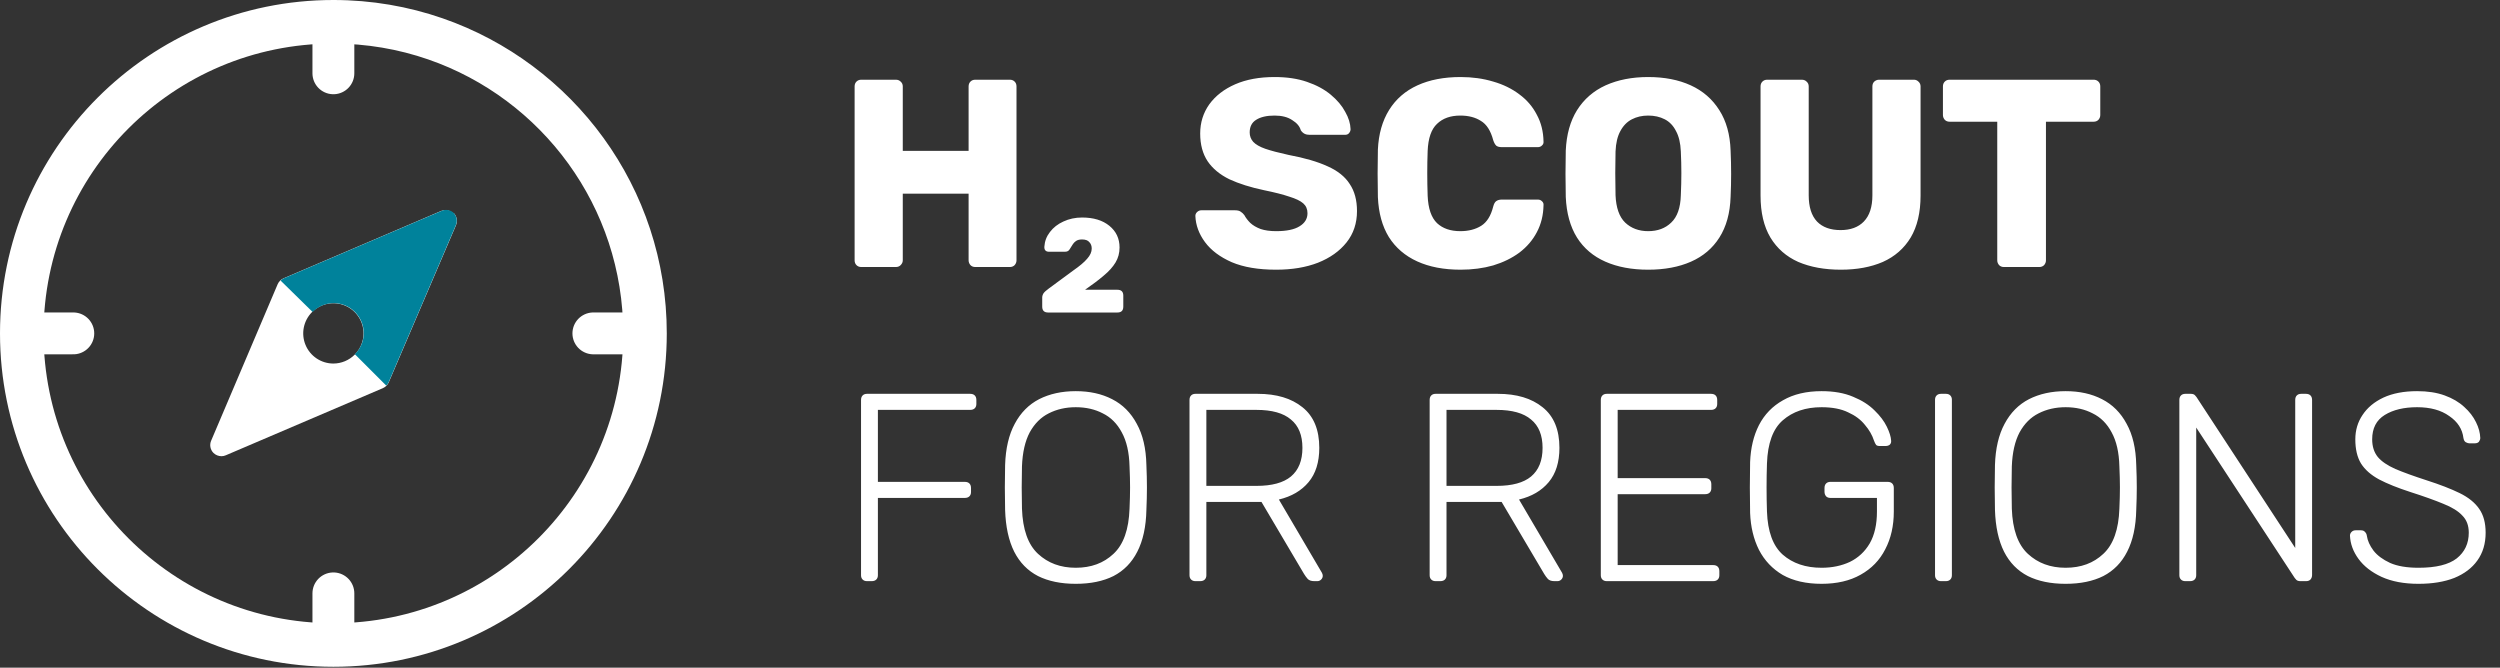 <svg width="981" height="262" viewBox="0 0 981 262" fill="none" xmlns="http://www.w3.org/2000/svg">
    <rect x="0" y="0" width="981" height="262" fill="#333333" stroke="none"/>
    <path fill-rule="evenodd" clip-rule="evenodd"
          d="M130.822 261.644C203.073 261.644 261.644 203.073 261.644 130.822C261.644 73.574 224.87 24.915 173.657 7.176C160.236 2.528 145.824 0 130.822 0C58.571 0 0 58.571 0 130.822C0 203.073 58.571 261.644 130.822 261.644ZM130.822 244.55C68.012 244.55 17.095 193.632 17.095 130.822C17.095 68.012 68.012 17.095 130.822 17.095C143.864 17.095 156.394 19.288 168.062 23.329C212.584 38.751 244.55 81.054 244.55 130.822C244.55 193.632 193.632 244.55 130.822 244.55Z"
          fill="white"/>
    <path d="M130.821 28.762V8.547" stroke="white" stroke-width="16.43" stroke-miterlimit="10"
          stroke-linecap="round"/>
    <path d="M130.821 253.096V232.84" stroke="white" stroke-width="16.43" stroke-miterlimit="10"
          stroke-linecap="round"/>
    <path d="M28.762 130.821H8.547" stroke="white" stroke-width="16.43" stroke-miterlimit="10"
          stroke-linecap="round"/>
    <path d="M253.096 130.821H232.84" stroke="white" stroke-width="16.43" stroke-miterlimit="10"
          stroke-linecap="round"/>
    <path d="M177.863 83.777C177.231 83.128 176.413 82.692 175.522 82.53C174.631 82.368 173.711 82.488 172.892 82.873L111.261 109.21C110.233 109.661 109.412 110.482 108.96 111.511L82.87 172.894C82.513 173.699 82.408 174.593 82.57 175.459C82.731 176.324 83.151 177.121 83.774 177.743C84.612 178.554 85.73 179.011 86.897 179.016C87.492 179.02 88.081 178.893 88.622 178.647L150.253 152.31C151.281 151.858 152.102 151.037 152.554 150.009L178.931 88.379C179.272 87.567 179.364 86.674 179.196 85.811C179.027 84.947 178.607 84.154 177.986 83.53L177.863 83.777ZM130.819 142.654C128.478 142.654 126.19 141.96 124.245 140.66C122.299 139.36 120.782 137.512 119.886 135.35C118.991 133.188 118.756 130.808 119.213 128.513C119.67 126.217 120.797 124.109 122.452 122.454C124.106 120.799 126.215 119.672 128.51 119.216C130.805 118.759 133.185 118.993 135.347 119.889C137.509 120.785 139.357 122.301 140.658 124.247C141.958 126.193 142.652 128.481 142.652 130.821C142.641 133.956 141.391 136.96 139.174 139.176C136.957 141.393 133.953 142.643 130.819 142.654Z"
          fill="white"/>
    <path d="M122.683 122.431C123.755 121.336 125.034 120.464 126.444 119.865C127.854 119.265 129.369 118.951 130.901 118.939C134.039 118.939 137.049 120.185 139.268 122.404C141.487 124.624 142.734 127.634 142.734 130.772C142.722 132.304 142.407 133.819 141.808 135.229C141.209 136.639 140.336 137.917 139.242 138.989L151.568 151.315C151.977 150.937 152.299 150.474 152.513 149.959L178.89 88.329C179.231 87.518 179.323 86.624 179.155 85.761C178.987 84.898 178.566 84.104 177.945 83.481C177.296 82.898 176.487 82.524 175.622 82.407C174.758 82.29 173.878 82.435 173.097 82.823L111.467 109.16C110.96 109.388 110.5 109.709 110.111 110.105L122.683 122.431Z"
          fill="#00829B"/>
    <path d="M337.975 104.778C337.205 104.778 336.575 104.533 336.085 104.043C335.595 103.553 335.35 102.923 335.35 102.153V33.903C335.35 33.133 335.595 32.503 336.085 32.013C336.575 31.523 337.205 31.278 337.975 31.278H351.52C352.29 31.278 352.92 31.523 353.41 32.013C353.97 32.503 354.25 33.133 354.25 33.903V59.208H380.08V33.903C380.08 33.133 380.325 32.503 380.815 32.013C381.305 31.523 381.935 31.278 382.705 31.278H396.25C397.02 31.278 397.65 31.523 398.14 32.013C398.63 32.503 398.875 33.133 398.875 33.903V102.153C398.875 102.853 398.63 103.483 398.14 104.043C397.65 104.533 397.02 104.778 396.25 104.778H382.705C381.935 104.778 381.305 104.533 380.815 104.043C380.325 103.483 380.08 102.853 380.08 102.153V76.008H354.25V102.153C354.25 102.853 353.97 103.483 353.41 104.043C352.92 104.533 352.29 104.778 351.52 104.778H337.975ZM411.277 122.628C409.737 122.628 408.967 121.858 408.967 120.318V116.748C408.967 116.188 409.142 115.628 409.492 115.068C409.842 114.578 410.542 113.948 411.592 113.178C415.512 110.308 418.697 107.963 421.147 106.143C423.667 104.393 425.487 102.853 426.607 101.523C427.797 100.193 428.392 98.863 428.392 97.533C428.392 96.483 428.077 95.643 427.447 95.013C426.887 94.313 425.942 93.963 424.612 93.963C423.562 93.963 422.757 94.173 422.197 94.593C421.707 94.943 421.322 95.328 421.042 95.748C420.762 96.168 420.517 96.553 420.307 96.903C419.887 97.673 419.502 98.198 419.152 98.478C418.802 98.688 418.347 98.793 417.787 98.793H411.697C410.367 98.793 409.737 98.128 409.807 96.798C409.947 94.628 410.682 92.703 412.012 91.023C413.342 89.273 415.092 87.908 417.262 86.928C419.502 85.878 421.952 85.353 424.612 85.353C429.092 85.353 432.662 86.438 435.322 88.608C437.982 90.778 439.312 93.613 439.312 97.113C439.312 99.283 438.787 101.243 437.737 102.993C436.687 104.743 435.147 106.458 433.117 108.138C431.157 109.818 428.707 111.673 425.767 113.703H438.472C440.012 113.703 440.782 114.473 440.782 116.013V120.318C440.782 121.858 440.012 122.628 438.472 122.628H411.277ZM500.773 105.828C493.773 105.828 487.963 104.848 483.343 102.888C478.723 100.858 475.223 98.233 472.843 95.013C470.463 91.793 469.203 88.363 469.063 84.723C469.063 84.163 469.273 83.673 469.693 83.253C470.183 82.763 470.743 82.518 471.373 82.518H484.603C485.583 82.518 486.318 82.693 486.808 83.043C487.368 83.393 487.858 83.848 488.278 84.408C488.838 85.458 489.608 86.473 490.588 87.453C491.638 88.433 493.003 89.238 494.683 89.868C496.363 90.428 498.393 90.708 500.773 90.708C504.833 90.708 507.878 90.078 509.908 88.818C512.008 87.558 513.058 85.843 513.058 83.673C513.058 82.063 512.498 80.768 511.378 79.788C510.258 78.808 508.438 77.933 505.918 77.163C503.468 76.323 500.178 75.483 496.048 74.643C490.728 73.523 486.178 72.088 482.398 70.338C478.688 68.518 475.853 66.173 473.893 63.303C471.933 60.363 470.953 56.723 470.953 52.383C470.953 48.113 472.143 44.298 474.523 40.938C476.973 37.578 480.368 34.953 484.708 33.063C489.048 31.173 494.193 30.228 500.143 30.228C504.973 30.228 509.208 30.858 512.848 32.118C516.558 33.378 519.673 35.058 522.193 37.158C524.713 39.258 526.603 41.498 527.863 43.878C529.193 46.188 529.893 48.463 529.963 50.703C529.963 51.263 529.753 51.788 529.333 52.278C528.983 52.698 528.458 52.908 527.758 52.908H513.898C513.128 52.908 512.463 52.768 511.903 52.488C511.343 52.208 510.853 51.753 510.433 51.123C510.013 49.583 508.893 48.253 507.073 47.133C505.323 45.943 503.013 45.348 500.143 45.348C497.063 45.348 494.648 45.908 492.898 47.028C491.218 48.078 490.378 49.723 490.378 51.963C490.378 53.363 490.833 54.588 491.743 55.638C492.723 56.688 494.298 57.598 496.468 58.368C498.708 59.138 501.753 59.943 505.603 60.783C511.973 61.973 517.118 63.478 521.038 65.298C524.958 67.048 527.828 69.358 529.648 72.228C531.538 75.028 532.483 78.563 532.483 82.833C532.483 87.593 531.118 91.688 528.388 95.118C525.658 98.548 521.913 101.208 517.153 103.098C512.463 104.918 507.003 105.828 500.773 105.828ZM573.127 105.828C566.547 105.828 560.877 104.743 556.117 102.573C551.357 100.403 547.647 97.218 544.987 93.018C542.397 88.818 540.962 83.603 540.682 77.373C540.612 74.503 540.577 71.423 540.577 68.133C540.577 64.843 540.612 61.693 540.682 58.683C540.962 52.593 542.432 47.413 545.092 43.143C547.752 38.873 551.462 35.653 556.222 33.483C560.982 31.313 566.617 30.228 573.127 30.228C577.747 30.228 582.017 30.823 585.937 32.013C589.857 33.133 593.287 34.813 596.227 37.053C599.167 39.223 601.442 41.883 603.052 45.033C604.732 48.113 605.607 51.613 605.677 55.533C605.747 56.163 605.537 56.688 605.047 57.108C604.627 57.528 604.102 57.738 603.472 57.738H589.297C588.387 57.738 587.687 57.563 587.197 57.213C586.707 56.793 586.287 56.058 585.937 55.008C584.957 51.298 583.347 48.778 581.107 47.448C578.937 46.048 576.242 45.348 573.022 45.348C569.172 45.348 566.127 46.433 563.887 48.603C561.647 50.703 560.422 54.238 560.212 59.208C560.002 64.948 560.002 70.828 560.212 76.848C560.422 81.818 561.647 85.388 563.887 87.558C566.127 89.658 569.172 90.708 573.022 90.708C576.242 90.708 578.972 90.008 581.212 88.608C583.452 87.208 585.027 84.688 585.937 81.048C586.217 79.998 586.602 79.298 587.092 78.948C587.652 78.528 588.387 78.318 589.297 78.318H603.472C604.102 78.318 604.627 78.528 605.047 78.948C605.537 79.368 605.747 79.893 605.677 80.523C605.607 84.443 604.732 87.978 603.052 91.128C601.442 94.208 599.167 96.868 596.227 99.108C593.287 101.278 589.857 102.958 585.937 104.148C582.017 105.268 577.747 105.828 573.127 105.828ZM646.747 105.828C640.307 105.828 634.707 104.778 629.947 102.678C625.187 100.578 621.477 97.428 618.817 93.228C616.157 88.958 614.687 83.638 614.407 77.268C614.337 74.258 614.302 71.248 614.302 68.238C614.302 65.158 614.337 62.113 614.407 59.103C614.687 52.803 616.157 47.518 618.817 43.248C621.547 38.908 625.292 35.653 630.052 33.483C634.882 31.313 640.447 30.228 646.747 30.228C653.117 30.228 658.682 31.313 663.442 33.483C668.202 35.653 671.947 38.908 674.677 43.248C677.407 47.518 678.877 52.803 679.087 59.103C679.227 62.113 679.297 65.158 679.297 68.238C679.297 71.248 679.227 74.258 679.087 77.268C678.877 83.638 677.407 88.958 674.677 93.228C672.017 97.428 668.307 100.578 663.547 102.678C658.787 104.778 653.187 105.828 646.747 105.828ZM646.747 90.708C650.457 90.708 653.467 89.588 655.777 87.348C658.157 85.108 659.417 81.538 659.557 76.638C659.697 73.558 659.767 70.653 659.767 67.923C659.767 65.193 659.697 62.358 659.557 59.418C659.417 56.128 658.787 53.468 657.667 51.438C656.617 49.338 655.147 47.798 653.257 46.818C651.367 45.838 649.197 45.348 646.747 45.348C644.367 45.348 642.232 45.838 640.342 46.818C638.452 47.798 636.947 49.338 635.827 51.438C634.707 53.468 634.077 56.128 633.937 59.418C633.867 62.358 633.832 65.193 633.832 67.923C633.832 70.653 633.867 73.558 633.937 76.638C634.147 81.538 635.407 85.108 637.717 87.348C640.097 89.588 643.107 90.708 646.747 90.708ZM722.338 105.828C715.968 105.828 710.403 104.813 705.643 102.783C700.953 100.683 697.313 97.498 694.723 93.228C692.133 88.888 690.838 83.393 690.838 76.743V33.903C690.838 33.133 691.083 32.503 691.573 32.013C692.063 31.523 692.693 31.278 693.463 31.278H707.008C707.778 31.278 708.408 31.523 708.898 32.013C709.458 32.503 709.738 33.133 709.738 33.903V76.638C709.738 81.188 710.823 84.618 712.993 86.928C715.163 89.168 718.243 90.288 722.233 90.288C726.153 90.288 729.198 89.168 731.368 86.928C733.608 84.618 734.728 81.188 734.728 76.638V33.903C734.728 33.133 734.973 32.503 735.463 32.013C736.023 31.523 736.653 31.278 737.353 31.278H751.003C751.703 31.278 752.298 31.523 752.788 32.013C753.348 32.503 753.628 33.133 753.628 33.903V76.743C753.628 83.393 752.333 88.888 749.743 93.228C747.153 97.498 743.513 100.683 738.823 102.783C734.133 104.813 728.638 105.828 722.338 105.828ZM786.347 104.778C785.577 104.778 784.947 104.533 784.457 104.043C783.967 103.483 783.722 102.853 783.722 102.153V47.763H765.032C764.262 47.763 763.632 47.518 763.142 47.028C762.652 46.468 762.407 45.838 762.407 45.138V33.903C762.407 33.133 762.652 32.503 763.142 32.013C763.632 31.523 764.262 31.278 765.032 31.278H821.522C822.292 31.278 822.922 31.523 823.412 32.013C823.902 32.503 824.147 33.133 824.147 33.903V45.138C824.147 45.838 823.902 46.468 823.412 47.028C822.922 47.518 822.292 47.763 821.522 47.763H802.832V102.153C802.832 102.853 802.587 103.483 802.097 104.043C801.607 104.533 800.977 104.778 800.207 104.778H786.347Z"
          fill="white"/>
    <path d="M340.18 228.039C339.48 228.039 338.92 227.829 338.5 227.409C338.08 226.989 337.87 226.429 337.87 225.729V156.954C337.87 156.184 338.08 155.589 338.5 155.169C338.92 154.749 339.48 154.539 340.18 154.539H380.71C381.48 154.539 382.075 154.749 382.495 155.169C382.915 155.589 383.125 156.184 383.125 156.954V158.529C383.125 159.229 382.915 159.789 382.495 160.209C382.075 160.629 381.48 160.839 380.71 160.839H344.485V189.084H378.61C379.38 189.084 379.975 189.294 380.395 189.714C380.815 190.134 381.025 190.729 381.025 191.499V193.074C381.025 193.774 380.815 194.334 380.395 194.754C379.975 195.174 379.38 195.384 378.61 195.384H344.485V225.729C344.485 226.429 344.275 226.989 343.855 227.409C343.435 227.829 342.84 228.039 342.07 228.039H340.18ZM422.125 229.089C416.315 229.089 411.38 228.074 407.32 226.044C403.26 223.944 400.145 220.759 397.975 216.489C395.805 212.149 394.615 206.689 394.405 200.109C394.335 196.959 394.3 194.019 394.3 191.289C394.3 188.559 394.335 185.619 394.405 182.469C394.615 175.959 395.875 170.569 398.185 166.299C400.495 161.959 403.68 158.739 407.74 156.639C411.87 154.539 416.665 153.489 422.125 153.489C427.585 153.489 432.345 154.539 436.405 156.639C440.535 158.739 443.755 161.959 446.065 166.299C448.445 170.569 449.705 175.959 449.845 182.469C449.985 185.619 450.055 188.559 450.055 191.289C450.055 194.019 449.985 196.959 449.845 200.109C449.705 206.689 448.515 212.149 446.275 216.489C444.105 220.759 440.99 223.944 436.93 226.044C432.87 228.074 427.935 229.089 422.125 229.089ZM422.125 222.789C428.145 222.789 433.08 220.969 436.93 217.329C440.85 213.689 442.95 207.774 443.23 199.584C443.37 196.434 443.44 193.669 443.44 191.289C443.44 188.909 443.37 186.144 443.23 182.994C443.09 177.534 442.075 173.089 440.185 169.659C438.365 166.229 435.88 163.744 432.73 162.204C429.65 160.594 426.115 159.789 422.125 159.789C418.205 159.789 414.67 160.594 411.52 162.204C408.44 163.744 405.955 166.229 404.065 169.659C402.245 173.089 401.23 177.534 401.02 182.994C400.95 186.144 400.915 188.909 400.915 191.289C400.915 193.669 400.95 196.434 401.02 199.584C401.3 207.774 403.4 213.689 407.32 217.329C411.24 220.969 416.175 222.789 422.125 222.789ZM469.072 228.039C468.372 228.039 467.812 227.829 467.392 227.409C466.972 226.989 466.762 226.429 466.762 225.729V156.954C466.762 156.184 466.972 155.589 467.392 155.169C467.812 154.749 468.372 154.539 469.072 154.539H493.537C500.887 154.539 506.732 156.289 511.072 159.789C515.482 163.289 517.687 168.609 517.687 175.749C517.687 181.349 516.287 185.829 513.487 189.189C510.687 192.549 506.802 194.824 501.832 196.014L518.737 224.784C518.947 225.204 519.052 225.589 519.052 225.939C519.052 226.499 518.842 226.989 518.422 227.409C518.002 227.829 517.512 228.039 516.952 228.039H515.692C514.572 228.039 513.732 227.759 513.172 227.199C512.612 226.569 512.122 225.904 511.702 225.204L495.007 196.959H473.377V225.729C473.377 226.429 473.167 226.989 472.747 227.409C472.327 227.829 471.732 228.039 470.962 228.039H469.072ZM473.377 190.659H493.012C499.102 190.659 503.617 189.434 506.557 186.984C509.567 184.464 511.072 180.719 511.072 175.749C511.072 170.779 509.567 167.069 506.557 164.619C503.617 162.099 499.102 160.839 493.012 160.839H473.377V190.659ZM563.305 228.039C562.605 228.039 562.045 227.829 561.625 227.409C561.205 226.989 560.995 226.429 560.995 225.729V156.954C560.995 156.184 561.205 155.589 561.625 155.169C562.045 154.749 562.605 154.539 563.305 154.539H587.77C595.12 154.539 600.965 156.289 605.305 159.789C609.715 163.289 611.92 168.609 611.92 175.749C611.92 181.349 610.52 185.829 607.72 189.189C604.92 192.549 601.035 194.824 596.065 196.014L612.97 224.784C613.18 225.204 613.285 225.589 613.285 225.939C613.285 226.499 613.075 226.989 612.655 227.409C612.235 227.829 611.745 228.039 611.185 228.039H609.925C608.805 228.039 607.965 227.759 607.405 227.199C606.845 226.569 606.355 225.904 605.935 225.204L589.24 196.959H567.61V225.729C567.61 226.429 567.4 226.989 566.98 227.409C566.56 227.829 565.965 228.039 565.195 228.039H563.305ZM567.61 190.659H587.245C593.335 190.659 597.85 189.434 600.79 186.984C603.8 184.464 605.305 180.719 605.305 175.749C605.305 170.779 603.8 167.069 600.79 164.619C597.85 162.099 593.335 160.839 587.245 160.839H567.61V190.659ZM630.468 228.039C629.768 228.039 629.208 227.829 628.788 227.409C628.368 226.989 628.158 226.429 628.158 225.729V156.954C628.158 156.184 628.368 155.589 628.788 155.169C629.208 154.749 629.768 154.539 630.468 154.539H671.418C672.188 154.539 672.783 154.749 673.203 155.169C673.623 155.589 673.833 156.184 673.833 156.954V158.529C673.833 159.229 673.623 159.789 673.203 160.209C672.783 160.629 672.188 160.839 671.418 160.839H634.773V187.614H669.108C669.878 187.614 670.473 187.824 670.893 188.244C671.313 188.664 671.523 189.259 671.523 190.029V191.604C671.523 192.304 671.313 192.864 670.893 193.284C670.473 193.704 669.878 193.914 669.108 193.914H634.773V221.739H672.258C673.028 221.739 673.623 221.949 674.043 222.369C674.463 222.789 674.673 223.384 674.673 224.154V225.729C674.673 226.429 674.463 226.989 674.043 227.409C673.623 227.829 673.028 228.039 672.258 228.039H630.468ZM714.779 229.089C708.759 229.089 703.684 227.934 699.554 225.624C695.494 223.244 692.379 219.954 690.209 215.754C688.109 211.554 686.954 206.724 686.744 201.264C686.674 198.114 686.639 194.789 686.639 191.289C686.639 187.789 686.674 184.464 686.744 181.314C686.954 175.784 688.109 170.954 690.209 166.824C692.379 162.624 695.529 159.369 699.659 157.059C703.789 154.679 708.829 153.489 714.779 153.489C719.609 153.489 723.739 154.224 727.169 155.694C730.599 157.094 733.399 158.879 735.569 161.049C737.739 163.149 739.349 165.284 740.399 167.454C741.449 169.624 742.009 171.444 742.079 172.914C742.149 173.544 741.974 174.069 741.554 174.489C741.134 174.839 740.574 175.014 739.874 175.014H737.564C736.934 175.014 736.479 174.874 736.199 174.594C735.919 174.244 735.639 173.684 735.359 172.914C734.659 170.744 733.469 168.679 731.789 166.719C730.179 164.689 727.974 163.044 725.174 161.784C722.444 160.454 718.979 159.789 714.779 159.789C708.549 159.789 703.474 161.504 699.554 164.934C695.704 168.294 693.639 173.929 693.359 181.839C693.149 188.139 693.149 194.439 693.359 200.739C693.639 208.579 695.704 214.214 699.554 217.644C703.474 221.074 708.549 222.789 714.779 222.789C718.909 222.789 722.619 222.019 725.909 220.479C729.199 218.869 731.789 216.454 733.679 213.234C735.569 209.944 736.514 205.779 736.514 200.739V195.384H718.244C717.544 195.384 716.984 195.174 716.564 194.754C716.144 194.264 715.934 193.669 715.934 192.969V191.499C715.934 190.729 716.144 190.134 716.564 189.714C716.984 189.294 717.544 189.084 718.244 189.084H740.714C741.484 189.084 742.079 189.294 742.499 189.714C742.919 190.134 743.129 190.729 743.129 191.499V200.739C743.129 206.339 742.009 211.274 739.769 215.544C737.599 219.814 734.379 223.139 730.109 225.519C725.909 227.899 720.799 229.089 714.779 229.089ZM761.616 228.039C760.916 228.039 760.356 227.829 759.936 227.409C759.516 226.989 759.306 226.429 759.306 225.729V156.849C759.306 156.149 759.516 155.589 759.936 155.169C760.356 154.749 760.916 154.539 761.616 154.539H763.611C764.311 154.539 764.871 154.749 765.291 155.169C765.711 155.589 765.921 156.149 765.921 156.849V225.729C765.921 226.429 765.711 226.989 765.291 227.409C764.871 227.829 764.311 228.039 763.611 228.039H761.616ZM810.543 229.089C804.733 229.089 799.798 228.074 795.738 226.044C791.678 223.944 788.563 220.759 786.393 216.489C784.223 212.149 783.033 206.689 782.823 200.109C782.753 196.959 782.718 194.019 782.718 191.289C782.718 188.559 782.753 185.619 782.823 182.469C783.033 175.959 784.293 170.569 786.603 166.299C788.913 161.959 792.098 158.739 796.158 156.639C800.288 154.539 805.083 153.489 810.543 153.489C816.003 153.489 820.763 154.539 824.823 156.639C828.953 158.739 832.173 161.959 834.483 166.299C836.863 170.569 838.123 175.959 838.263 182.469C838.403 185.619 838.473 188.559 838.473 191.289C838.473 194.019 838.403 196.959 838.263 200.109C838.123 206.689 836.933 212.149 834.693 216.489C832.523 220.759 829.408 223.944 825.348 226.044C821.288 228.074 816.353 229.089 810.543 229.089ZM810.543 222.789C816.563 222.789 821.498 220.969 825.348 217.329C829.268 213.689 831.368 207.774 831.648 199.584C831.788 196.434 831.858 193.669 831.858 191.289C831.858 188.909 831.788 186.144 831.648 182.994C831.508 177.534 830.493 173.089 828.603 169.659C826.783 166.229 824.298 163.744 821.148 162.204C818.068 160.594 814.533 159.789 810.543 159.789C806.623 159.789 803.088 160.594 799.938 162.204C796.858 163.744 794.373 166.229 792.483 169.659C790.663 173.089 789.648 177.534 789.438 182.994C789.368 186.144 789.333 188.909 789.333 191.289C789.333 193.669 789.368 196.434 789.438 199.584C789.718 207.774 791.818 213.689 795.738 217.329C799.658 220.969 804.593 222.789 810.543 222.789ZM857.49 228.039C856.79 228.039 856.23 227.829 855.81 227.409C855.39 226.989 855.18 226.429 855.18 225.729V156.954C855.18 156.184 855.39 155.589 855.81 155.169C856.23 154.749 856.79 154.539 857.49 154.539H859.695C860.395 154.539 860.92 154.714 861.27 155.064C861.62 155.414 861.83 155.659 861.9 155.799L900.645 215.019V156.954C900.645 156.184 900.855 155.589 901.275 155.169C901.695 154.749 902.255 154.539 902.955 154.539H904.845C905.615 154.539 906.21 154.749 906.63 155.169C907.05 155.589 907.26 156.184 907.26 156.954V225.624C907.26 226.324 907.05 226.919 906.63 227.409C906.21 227.829 905.65 228.039 904.95 228.039H902.64C901.94 228.039 901.415 227.864 901.065 227.514C900.785 227.164 900.575 226.919 900.435 226.779L861.795 167.769V225.729C861.795 226.429 861.585 226.989 861.165 227.409C860.745 227.829 860.15 228.039 859.38 228.039H857.49ZM949.007 229.089C943.337 229.089 938.507 228.179 934.517 226.359C930.597 224.539 927.587 222.194 925.487 219.324C923.387 216.454 922.267 213.409 922.127 210.189C922.127 209.629 922.337 209.139 922.757 208.719C923.177 208.299 923.702 208.089 924.332 208.089H926.432C927.132 208.089 927.657 208.299 928.007 208.719C928.427 209.139 928.672 209.629 928.742 210.189C929.022 212.149 929.897 214.109 931.367 216.069C932.837 217.959 935.007 219.569 937.877 220.899C940.747 222.159 944.457 222.789 949.007 222.789C955.867 222.789 960.872 221.564 964.022 219.114C967.172 216.594 968.747 213.234 968.747 209.034C968.747 206.234 967.907 203.994 966.227 202.314C964.617 200.564 962.132 199.024 958.772 197.694C955.412 196.294 951.107 194.754 945.857 193.074C940.887 191.464 936.792 189.819 933.572 188.139C930.352 186.389 927.972 184.289 926.432 181.839C924.962 179.389 924.227 176.239 924.227 172.389C924.227 168.819 925.172 165.634 927.062 162.834C928.952 159.964 931.682 157.689 935.252 156.009C938.892 154.329 943.302 153.489 948.482 153.489C952.612 153.489 956.217 154.049 959.297 155.169C962.377 156.289 964.932 157.794 966.962 159.684C968.992 161.504 970.532 163.499 971.582 165.669C972.632 167.769 973.192 169.834 973.262 171.864C973.262 172.354 973.087 172.844 972.737 173.334C972.387 173.754 971.827 173.964 971.057 173.964H968.957C968.607 173.964 968.152 173.824 967.592 173.544C967.102 173.264 966.787 172.704 966.647 171.864C966.227 168.364 964.372 165.494 961.082 163.254C957.862 160.944 953.662 159.789 948.482 159.789C943.302 159.789 939.067 160.804 935.777 162.834C932.487 164.864 930.842 168.049 930.842 172.389C930.842 175.189 931.577 177.499 933.047 179.319C934.517 181.069 936.827 182.644 939.977 184.044C943.127 185.374 947.187 186.844 952.157 188.454C957.407 190.134 961.747 191.814 965.177 193.494C968.607 195.174 971.162 197.239 972.842 199.689C974.522 202.069 975.362 205.184 975.362 209.034C975.362 213.304 974.277 216.944 972.107 219.954C970.007 222.894 966.997 225.169 963.077 226.779C959.157 228.319 954.467 229.089 949.007 229.089Z"
          fill="white"/>
</svg>
